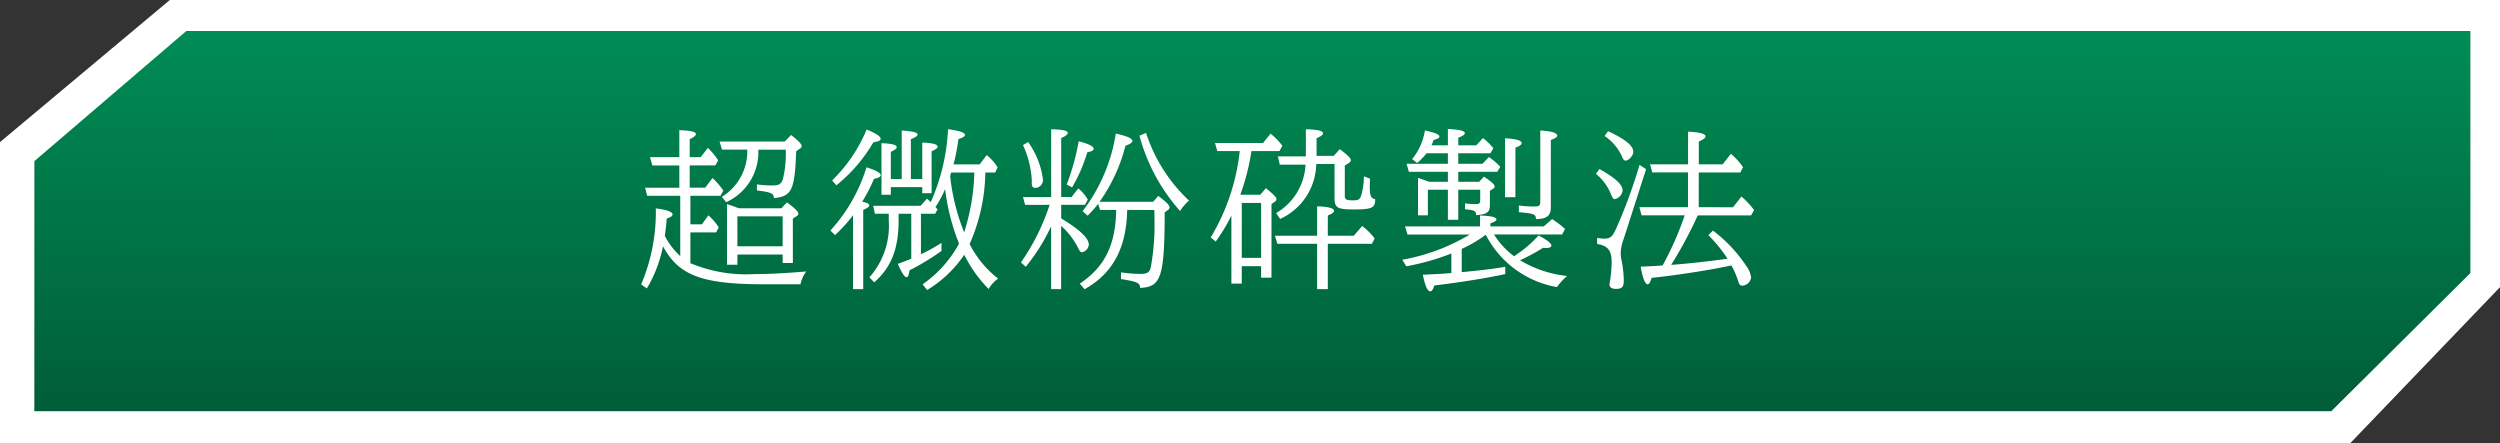 <svg id="btn-sec5" xmlns="http://www.w3.org/2000/svg" xmlns:xlink="http://www.w3.org/1999/xlink" width="217.027" height="38.457" viewBox="0 0 217.027 38.457">
  <rect x="0" y="0" width="217.027" height="38.457" fill="#333333" stroke="none"/>
  <defs>
    <linearGradient id="linear-gradient" x1="-1.128" y1="0.201" x2="1" y2="0.205" gradientUnits="objectBoundingBox">
      <stop offset="0" stop-color="#009258"/>
      <stop offset="0.512" stop-color="#008e56"/>
      <stop offset="1" stop-color="#005d38"/>
    </linearGradient>
  </defs>
  <path id="パス_294" data-name="パス 294" d="M12.337,217.027,0,202.285V0H24.928L38.457,12.985V217.027Z" transform="translate(217.027 0) rotate(90)" fill="#fff"/>
  <path id="パス_293" data-name="パス 293" d="M11.3,211.472,0,198.279V0H21.013L33.006,12.075v199.4Z" transform="translate(214.456 2.689) rotate(90)" fill="url(#linear-gradient)"/>
  <path id="パス_1459" data-name="パス 1459" d="M-44.22-3.63h2.235l.225-.435a4.8,4.8,0,0,0-.9-1.05l-.555.78H-44.22V-6.81h2.61l.255-.45A6.709,6.709,0,0,0-42.3-8.355l-.63.84h-1.35V-9.45h2.22l.255-.435a5.554,5.554,0,0,0-.9-1.08l-.615.8h-.96v-1.56c.375-.18.54-.315.54-.435,0-.21-.465-.315-1.44-.345v2.34h-2.55l.21.72h2.34v1.935h-2.97l.18.7H-45.1v5.235A6.316,6.316,0,0,1-46.44-3.33c.09-.645.12-.9.165-1.5.345-.12.51-.225.51-.36,0-.225-.495-.405-1.455-.525a16.048,16.048,0,0,1-1.275,6.6L-48,1.23a11.222,11.222,0,0,0,1.4-3.66c1.38,2.55,3.4,3.3,8.79,3.3h3.15a2.7,2.7,0,0,1,.5-1.11c-1.845.15-3.195.225-4.44.225A12.593,12.593,0,0,1-44.22-.96Zm8.01,1.92v.735h.885V-4.83l.345-.225c.09-.06.135-.12.135-.195,0-.18-.255-.435-.99-.99l-.48.51h-3.69A1.32,1.32,0,0,0-40.23-5.8a.918.918,0,0,0-.18-.075c-.165-.06-.21-.075-.63-.21V-.825h.9V-1.71Zm0-.72h-3.93v-2.6h3.93Zm.27-8.385a9.357,9.357,0,0,1-.24,2.52c-.135.45-.33.585-.9.585a9.039,9.039,0,0,1-1.365-.09v.525c1.245.15,1.485.27,1.47.66,1.545-.12,1.83-.7,1.935-4.065l.33-.225c.1-.075.15-.135.15-.21,0-.18-.225-.42-.915-.975l-.555.57h-5.655l.21.7h2.19a4.613,4.613,0,0,1-2.205,4.1l.375.465a4.759,4.759,0,0,0,2.79-4.56Zm11.7,4.875h-4.11l.15.69H-27v.57A6.745,6.745,0,0,1-28.68.27l.42.435c1.485-1.32,2.115-2.91,2.115-5.385v-.57h1.1v3.9c-.63.255-.63.255-1.17.45.36.81.585,1.155.765,1.155.12,0,.195-.18.255-.6a20.74,20.74,0,0,0,2.775-1.68v-.7a15.367,15.367,0,0,1-1.785.99V-5.25h1.23l.21-.375c-.03-.045-.1-.12-.18-.21a9.45,9.45,0,0,0,.84-1.56A18.725,18.725,0,0,0-20.9-2.655,10.152,10.152,0,0,1-24.06.87l.39.5a10.311,10.311,0,0,0,3.225-3.06,11.517,11.517,0,0,0,2.115,2.97,2.8,2.8,0,0,1,.825-.9,8.949,8.949,0,0,1-2.475-3,15.874,15.874,0,0,0,1.365-6.21h.855l.21-.45a4.267,4.267,0,0,0-.945-1.065l-.615.81h-2.265a17.74,17.74,0,0,0,.42-2.2c.39-.12.57-.24.57-.36,0-.21-.48-.36-1.47-.495a17.429,17.429,0,0,1-1.5,6.33.693.693,0,0,1-.1-.105,2.607,2.607,0,0,1-.225-.195Zm2.6-2.715.03-.075.03-.1h2.01a18.261,18.261,0,0,1-.885,5.19,18.225,18.225,0,0,1-1.215-4.89ZM-31.665-3.4A12.016,12.016,0,0,0-30.1-5.13V1.29h.885V-5.595c.36-.135.525-.27.525-.39s-.195-.225-.615-.315a13.053,13.053,0,0,0,1.02-1.98q.585-.112.585-.315c0-.195-.39-.42-1.23-.69a14.43,14.43,0,0,1-3.135,5.49Zm5.79-4.86h-.945v-2.37c.345-.15.51-.285.51-.4,0-.2-.42-.315-1.32-.345V-6.9h.81v-.66h2.73v.525h.81V-10.68c.36-.15.525-.27.525-.39,0-.21-.435-.33-1.335-.36v3.165h-.99V-11.73q.585-.225.585-.4c0-.18-.435-.285-1.38-.345Zm-5.67.54a13.61,13.61,0,0,0,3.21-3.735c.42-.06.63-.15.63-.3,0-.21-.39-.465-1.215-.81a13.159,13.159,0,0,1-3,4.425Zm18.51,1.695a18.906,18.906,0,0,1-2.49,5l.42.375a16.474,16.474,0,0,0,2.2-3.51V1.29h.87V-4.2A6.5,6.5,0,0,1-10.5-2.16c.09.18.165.255.285.255a.771.771,0,0,0,.585-.66c0-.54-.735-1.26-2.265-2.2l-.135-.09V-6.03h2.07l.24-.45a3.659,3.659,0,0,0-.825-.975l-.585.75h-.9V-11.82c.39-.18.57-.315.57-.45,0-.195-.465-.3-1.44-.315V-6.7h-2.445l.18.675Zm9.09.45c.015.4.015.765.015.915A20.057,20.057,0,0,1-4.26-.57c-.1.405-.33.54-.84.54A11.782,11.782,0,0,1-6.84-.165V.42c1.425.225,1.65.33,1.665.765,1.83-.075,2.115-.96,2.13-6.555l.3-.225a.255.255,0,0,0,.12-.2c0-.195-.24-.45-.975-1.005l-.45.51H-8.7A14.614,14.614,0,0,0-6.45-11.16c.4-.135.6-.27.6-.405,0-.225-.435-.42-1.44-.645a14.844,14.844,0,0,1-2.88,6.735l.435.39a11.213,11.213,0,0,0,.915-1.02l.165.525h1.4c-.06,3.06-.99,4.935-3.165,6.4l.42.48c2.46-1.38,3.63-3.57,3.7-6.885Zm-11.4-5.64a8.428,8.428,0,0,1,.765,3.075,1.735,1.735,0,0,0,.015.435.271.271,0,0,0,.27.21.686.686,0,0,0,.675-.78A7.117,7.117,0,0,0-14.9-11.475Zm10.11-.81A16.087,16.087,0,0,0-1.71-5.49a3.7,3.7,0,0,1,.78-.9,13.94,13.94,0,0,1-3.735-5.88Zm-5.85,4.485a13.742,13.742,0,0,0,1.32-3.045c.375-.075.555-.165.555-.3,0-.225-.45-.435-1.3-.66A20.546,20.546,0,0,1-11.55-7.785Zm14.61.615a19.262,19.262,0,0,0,.96-3.765h2.43l.255-.465a6.119,6.119,0,0,0-1.02-1.05l-.66.81H1.32l.2.7h1.95a18.352,18.352,0,0,1-2.52,7.5l.435.36A15.393,15.393,0,0,0,2.745-5.1V.81h.9V-.7h1.68v1h.9V-6.09l.315-.225a.255.255,0,0,0,.12-.195c0-.165-.18-.36-.915-.96L5.25-6.9H3.6Zm.12,5.505v-4.77h1.68v4.77ZM9.18-9.51a5.154,5.154,0,0,1-2.55,4.2l.345.51A5.347,5.347,0,0,0,10.11-9.57H11.7v2.985c0,.81.255.96,1.665.96,1.59,0,1.875-.135,1.86-.9-.36-.045-.465-.27-.465-1.1,0-.165,0-.375.015-.675L14.25-8.5a5.956,5.956,0,0,1-.24,1.665c-.12.345-.24.42-.7.42-.585,0-.72-.075-.72-.39V-9.435l.36-.225c.1-.075.165-.15.165-.225,0-.18-.21-.405-.96-.975l-.525.585H10.14v-1.53c.405-.18.555-.3.555-.435,0-.21-.51-.33-1.485-.345v2.355H6.78l.165.72Zm1.005,6.87V1.29h.93V-2.64H14.94l.24-.465a5.255,5.255,0,0,0-1.08-1.08l-.735.84h-2.25V-5.1c.375-.15.54-.285.54-.405,0-.225-.48-.36-1.47-.39v2.55H6.525l.21.705ZM21.54-11.19H20.115a3.8,3.8,0,0,0,.18-.465c.36-.1.51-.18.51-.3,0-.18-.42-.345-1.26-.525a5.288,5.288,0,0,1-1.11,2.49l.435.33a4.764,4.764,0,0,0,.81-.84h1.86v.915H17.955l.195.69h3.39v.87H19.905c-.345-.135-.69-.255-.96-.33v3.24H19.8v-2.22h1.74v2.61h.9v-2.61h1.905v.915c0,.255-.09.33-.36.33a7.96,7.96,0,0,1-.96-.06v.51c.825.075.975.15.96.51.93-.06,1.2-.255,1.2-.855v-1.26l.285-.18q.135-.09.135-.18c0-.18-.225-.375-.93-.87l-.42.45H22.44v-.87h3.39l.255-.435a5.335,5.335,0,0,0-.99-.84l-.555.585h-2.1V-10.5h2.79l.255-.435a5.018,5.018,0,0,0-.9-.885L24-11.19H22.44v-.66c.405-.165.57-.27.57-.4,0-.2-.5-.315-1.47-.36Zm9.915,7.74.255-.48a7.979,7.979,0,0,0-1.125-.855l-.72.63H25.23v-.27c.345-.105.525-.225.525-.33,0-.2-.48-.315-1.425-.345v.945H17.82l.21.705h5.415A17.2,17.2,0,0,1,17.58-1.26l.345.57A20.826,20.826,0,0,0,21.84-1.8V-.105l-.57.045c-.6.045-.96.06-1.065.06-.3.015-.435.03-.84.045.195.96.405,1.44.645,1.44.135,0,.24-.15.345-.51,2.16-.255,4.515-.63,6.165-.99v-.63c-1.2.2-1.965.285-3.78.465V-2.2a11.25,11.25,0,0,0,2.085-1.23,8.615,8.615,0,0,0,6.18,4.545A5.425,5.425,0,0,1,31.89.15,9.94,9.94,0,0,1,27.8-1.215a16.152,16.152,0,0,0,2-1.08,2.333,2.333,0,0,0,.3.015c.255,0,.42-.075.42-.2,0-.21-.345-.48-1.11-.885a10.421,10.421,0,0,1-2.13,1.8,7.015,7.015,0,0,1-1.74-1.89ZM27.7-5.385c1.3.105,1.485.18,1.485.6.96-.015,1.3-.315,1.29-1.05v-5.82c.375-.135.555-.255.555-.375,0-.24-.495-.39-1.47-.45v6.165c0,.36-.09.435-.495.435A9.472,9.472,0,0,1,27.7-5.97Zm-1.2-1.305h.9v-4.3c.375-.135.54-.255.54-.39,0-.24-.495-.375-1.44-.42Zm16.815.87V-8.835h3.615L47.16-9.3a6.207,6.207,0,0,0-1.05-1.155l-.72.915H43.32v-1.98c.4-.18.585-.315.585-.45,0-.225-.51-.36-1.515-.405V-9.54h-3.3l.195.7h3.1V-5.82H38.16l.195.705H42.1l-.075.21a27.3,27.3,0,0,1-1.845,4.14c-.525.045-1.335.09-1.905.105.165.99.39,1.53.6,1.53.135,0,.24-.165.345-.555C41.16.12,44.1-.33,45.84-.7l.315-.06a7.245,7.245,0,0,1,.6,1.41c.075.24.18.345.345.345a.846.846,0,0,0,.765-.705,2.257,2.257,0,0,0-.45-1.05,12.489,12.489,0,0,0-2.865-3.03l-.4.4A11.712,11.712,0,0,1,45.81-1.35c-1.425.21-3.5.435-4.89.54a37.153,37.153,0,0,0,2.31-4.3h4.635l.255-.465a7.336,7.336,0,0,0-1.095-1.17l-.735.93ZM35.145-12a4.252,4.252,0,0,1,1.47,1.7c.165.375.21.435.36.435.27,0,.66-.45.66-.75,0-.54-.675-1.1-2.19-1.8Zm3.6,2.88-.57-.375A42.934,42.934,0,0,1,36.1-3.87c-.285.615-.495.78-.975.78a5.278,5.278,0,0,1-.63-.06v.525c.93.15,1.26.555,1.26,1.575A11.255,11.255,0,0,1,35.58.78a.293.293,0,0,0-.015.1c0,.255.195.39.57.39.525,0,.675-.165.675-.75a9.707,9.707,0,0,0-.21-1.8,3.184,3.184,0,0,1-.06-.57,3.915,3.915,0,0,1,.27-1.245Zm-4.35.405A4.442,4.442,0,0,1,35.7-6.945c.15.36.21.42.345.42a.866.866,0,0,0,.66-.735c0-.525-.585-1.065-2.01-1.875Z" transform="translate(104.153 23.807)" fill="#fff"/>
</svg>
